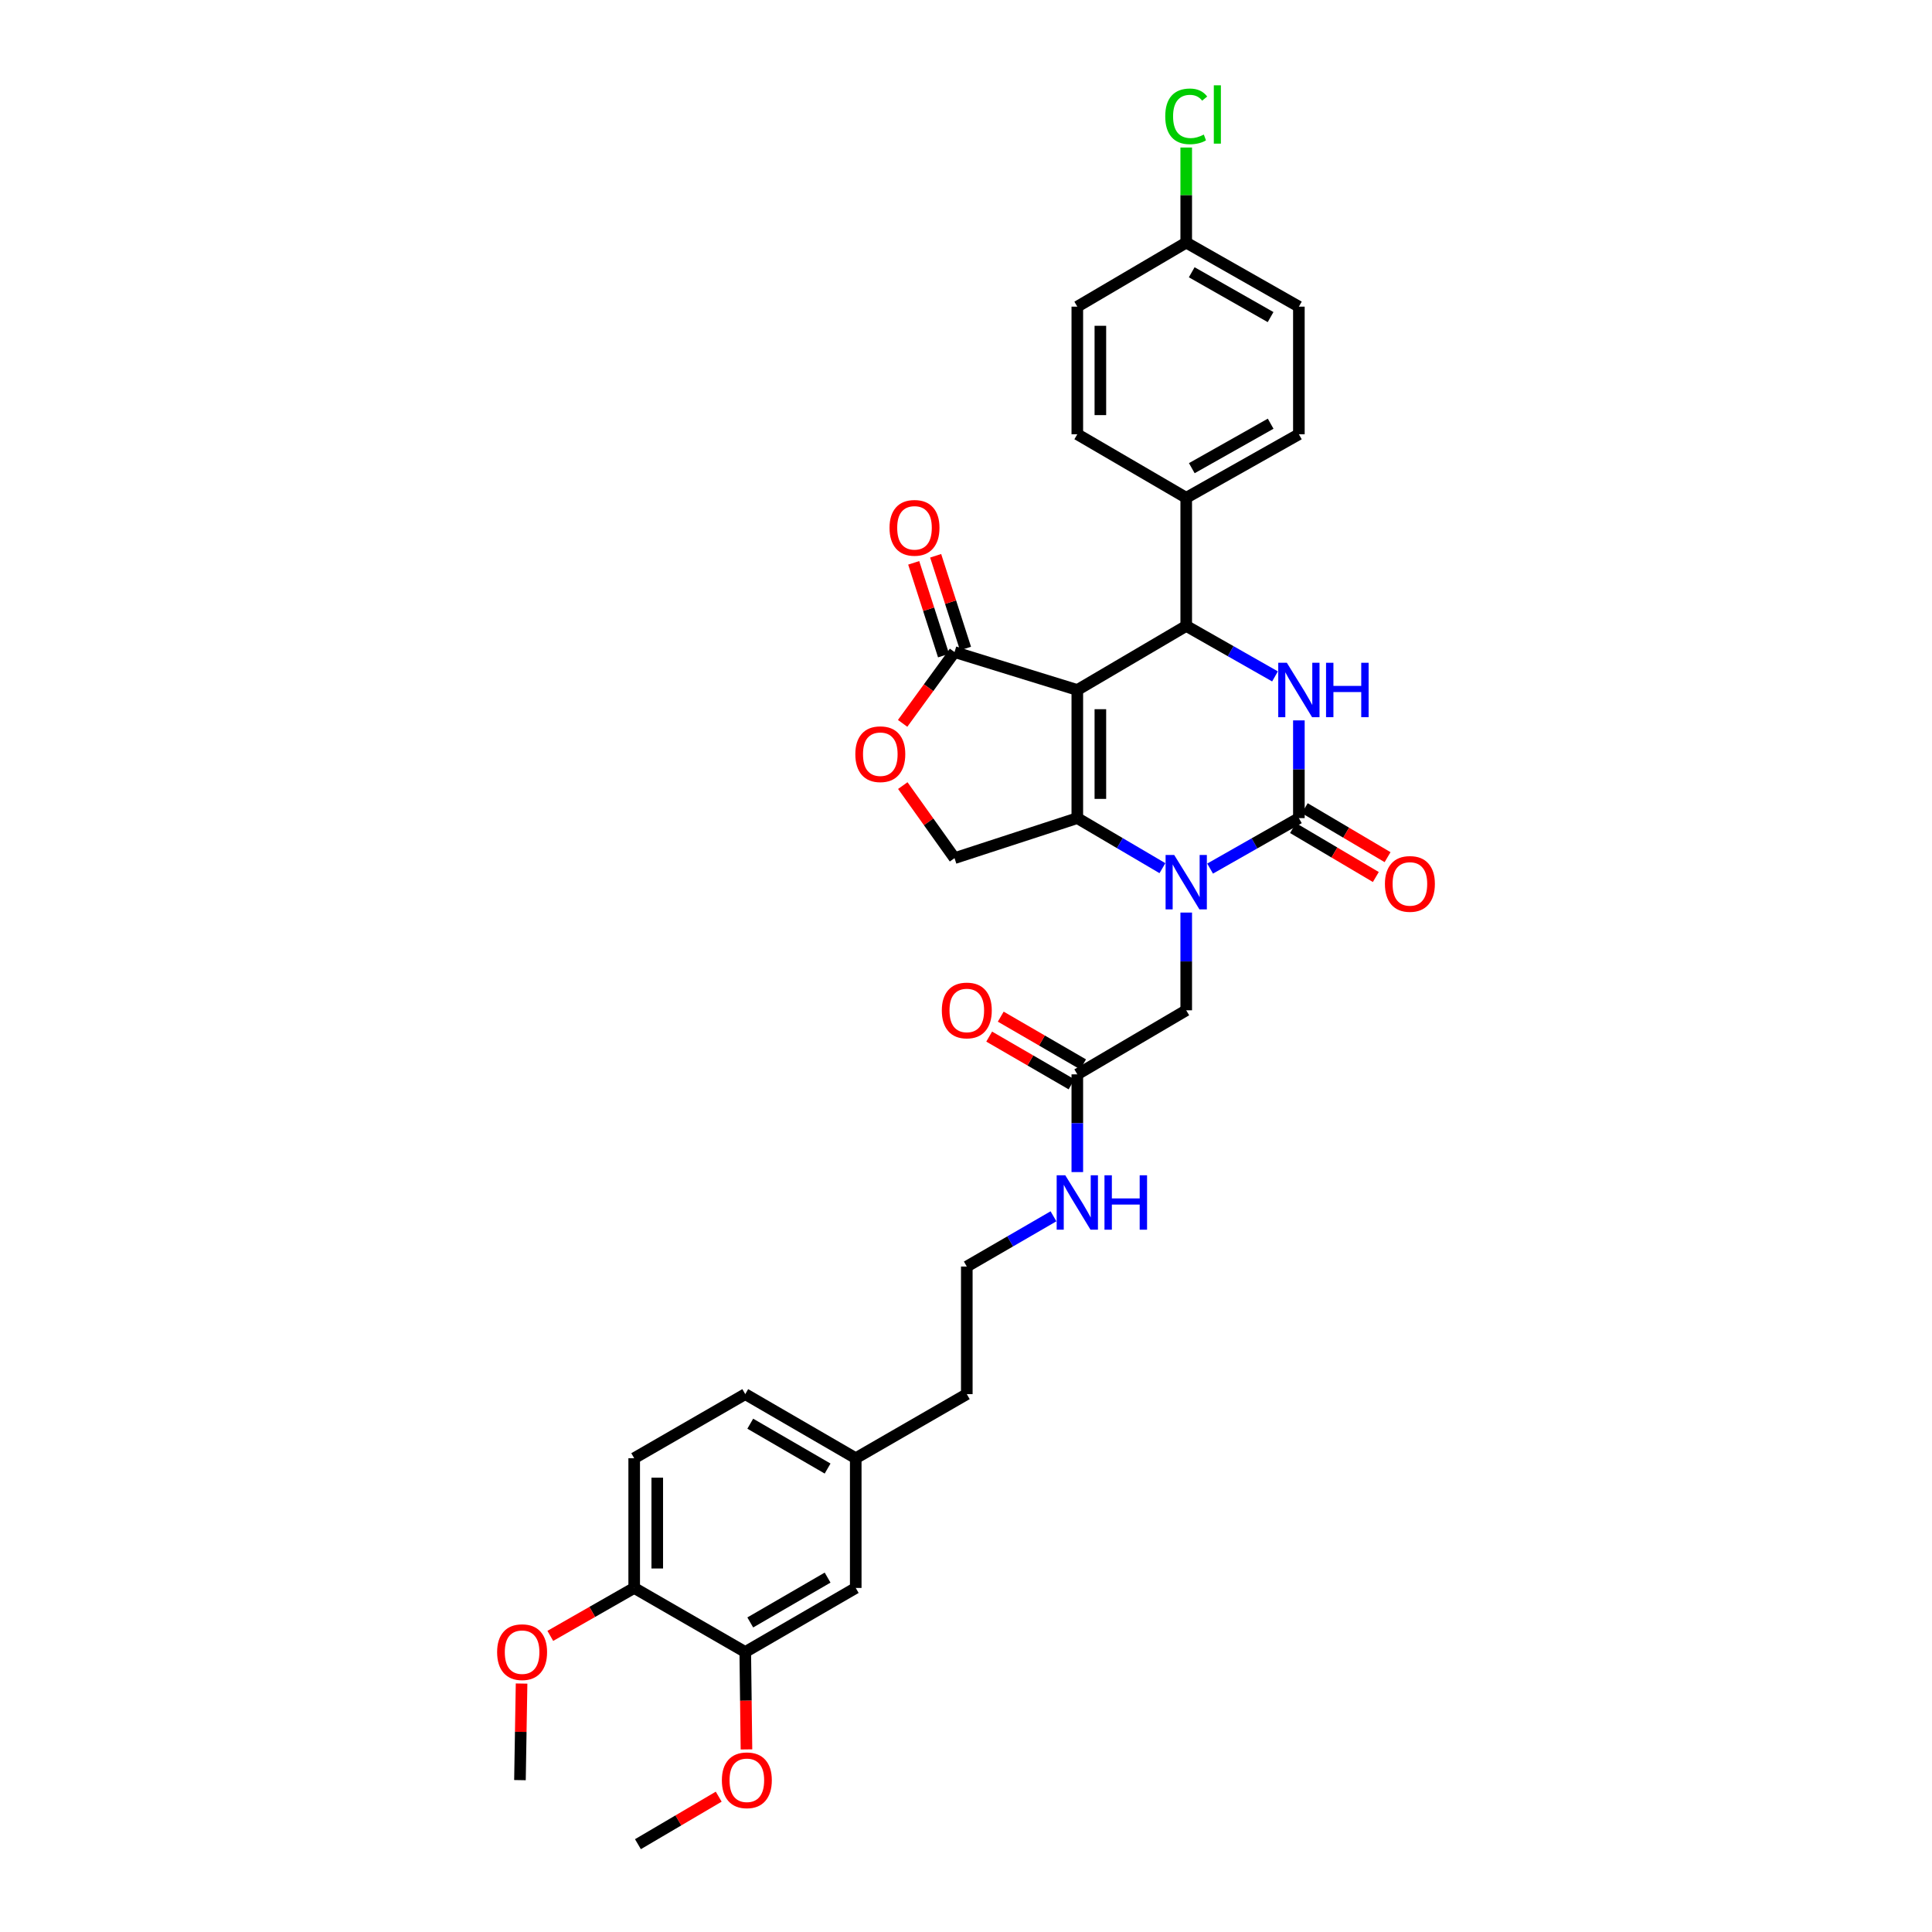 <?xml version='1.0' encoding='iso-8859-1'?>
<svg version='1.1' baseProfile='full'
              xmlns='http://www.w3.org/2000/svg'
                      xmlns:rdkit='http://www.rdkit.org/xml'
                      xmlns:xlink='http://www.w3.org/1999/xlink'
                  xml:space='preserve'
width='1000px' height='1000px' viewBox='0 0 1000 1000'>
<!-- END OF HEADER -->
<rect style='opacity:1.0;fill:#FFFFFF;stroke:none' width='1000' height='1000' x='0' y='0'> </rect>
<path class='bond-0' d='M 557.616,357.132 L 557.616,423.456' style='fill:none;fill-rule:evenodd;stroke:#000000;stroke-width:6px;stroke-linecap:butt;stroke-linejoin:miter;stroke-opacity:1' />
<path class='bond-0' d='M 569.549,367.081 L 569.549,413.508' style='fill:none;fill-rule:evenodd;stroke:#000000;stroke-width:6px;stroke-linecap:butt;stroke-linejoin:miter;stroke-opacity:1' />
<path class='bond-4' d='M 557.616,357.132 L 613.989,323.977' style='fill:none;fill-rule:evenodd;stroke:#000000;stroke-width:6px;stroke-linecap:butt;stroke-linejoin:miter;stroke-opacity:1' />
<path class='bond-5' d='M 557.616,357.132 L 494.063,337.508' style='fill:none;fill-rule:evenodd;stroke:#000000;stroke-width:6px;stroke-linecap:butt;stroke-linejoin:miter;stroke-opacity:1' />
<path class='bond-1' d='M 557.616,423.456 L 579.644,436.41' style='fill:none;fill-rule:evenodd;stroke:#000000;stroke-width:6px;stroke-linecap:butt;stroke-linejoin:miter;stroke-opacity:1' />
<path class='bond-1' d='M 579.644,436.41 L 601.673,449.363' style='fill:none;fill-rule:evenodd;stroke:#0000FF;stroke-width:6px;stroke-linecap:butt;stroke-linejoin:miter;stroke-opacity:1' />
<path class='bond-7' d='M 557.616,423.456 L 494.063,444.174' style='fill:none;fill-rule:evenodd;stroke:#000000;stroke-width:6px;stroke-linecap:butt;stroke-linejoin:miter;stroke-opacity:1' />
<path class='bond-8' d='M 613.989,472.345 L 613.989,497.637' style='fill:none;fill-rule:evenodd;stroke:#0000FF;stroke-width:6px;stroke-linecap:butt;stroke-linejoin:miter;stroke-opacity:1' />
<path class='bond-8' d='M 613.989,497.637 L 613.989,522.929' style='fill:none;fill-rule:evenodd;stroke:#000000;stroke-width:6px;stroke-linecap:butt;stroke-linejoin:miter;stroke-opacity:1' />
<path class='bond-34' d='M 626.346,449.58 L 649.321,436.518' style='fill:none;fill-rule:evenodd;stroke:#0000FF;stroke-width:6px;stroke-linecap:butt;stroke-linejoin:miter;stroke-opacity:1' />
<path class='bond-34' d='M 649.321,436.518 L 672.297,423.456' style='fill:none;fill-rule:evenodd;stroke:#000000;stroke-width:6px;stroke-linecap:butt;stroke-linejoin:miter;stroke-opacity:1' />
<path class='bond-2' d='M 672.297,423.456 L 672.297,398.164' style='fill:none;fill-rule:evenodd;stroke:#000000;stroke-width:6px;stroke-linecap:butt;stroke-linejoin:miter;stroke-opacity:1' />
<path class='bond-2' d='M 672.297,398.164 L 672.297,372.872' style='fill:none;fill-rule:evenodd;stroke:#0000FF;stroke-width:6px;stroke-linecap:butt;stroke-linejoin:miter;stroke-opacity:1' />
<path class='bond-11' d='M 669.26,428.593 L 690.695,441.266' style='fill:none;fill-rule:evenodd;stroke:#000000;stroke-width:6px;stroke-linecap:butt;stroke-linejoin:miter;stroke-opacity:1' />
<path class='bond-11' d='M 690.695,441.266 L 712.13,453.94' style='fill:none;fill-rule:evenodd;stroke:#FF0000;stroke-width:6px;stroke-linecap:butt;stroke-linejoin:miter;stroke-opacity:1' />
<path class='bond-11' d='M 675.334,418.32 L 696.769,430.994' style='fill:none;fill-rule:evenodd;stroke:#000000;stroke-width:6px;stroke-linecap:butt;stroke-linejoin:miter;stroke-opacity:1' />
<path class='bond-11' d='M 696.769,430.994 L 718.204,443.667' style='fill:none;fill-rule:evenodd;stroke:#FF0000;stroke-width:6px;stroke-linecap:butt;stroke-linejoin:miter;stroke-opacity:1' />
<path class='bond-3' d='M 659.94,350.106 L 636.964,337.041' style='fill:none;fill-rule:evenodd;stroke:#0000FF;stroke-width:6px;stroke-linecap:butt;stroke-linejoin:miter;stroke-opacity:1' />
<path class='bond-3' d='M 636.964,337.041 L 613.989,323.977' style='fill:none;fill-rule:evenodd;stroke:#000000;stroke-width:6px;stroke-linecap:butt;stroke-linejoin:miter;stroke-opacity:1' />
<path class='bond-9' d='M 613.989,323.977 L 613.989,257.653' style='fill:none;fill-rule:evenodd;stroke:#000000;stroke-width:6px;stroke-linecap:butt;stroke-linejoin:miter;stroke-opacity:1' />
<path class='bond-6' d='M 494.063,337.508 L 480.63,355.962' style='fill:none;fill-rule:evenodd;stroke:#000000;stroke-width:6px;stroke-linecap:butt;stroke-linejoin:miter;stroke-opacity:1' />
<path class='bond-6' d='M 480.63,355.962 L 467.198,374.415' style='fill:none;fill-rule:evenodd;stroke:#FF0000;stroke-width:6px;stroke-linecap:butt;stroke-linejoin:miter;stroke-opacity:1' />
<path class='bond-14' d='M 499.743,335.681 L 492.018,311.674' style='fill:none;fill-rule:evenodd;stroke:#000000;stroke-width:6px;stroke-linecap:butt;stroke-linejoin:miter;stroke-opacity:1' />
<path class='bond-14' d='M 492.018,311.674 L 484.293,287.668' style='fill:none;fill-rule:evenodd;stroke:#FF0000;stroke-width:6px;stroke-linecap:butt;stroke-linejoin:miter;stroke-opacity:1' />
<path class='bond-14' d='M 488.383,339.336 L 480.658,315.33' style='fill:none;fill-rule:evenodd;stroke:#000000;stroke-width:6px;stroke-linecap:butt;stroke-linejoin:miter;stroke-opacity:1' />
<path class='bond-14' d='M 480.658,315.33 L 472.933,291.324' style='fill:none;fill-rule:evenodd;stroke:#FF0000;stroke-width:6px;stroke-linecap:butt;stroke-linejoin:miter;stroke-opacity:1' />
<path class='bond-33' d='M 467.288,406.621 L 480.676,425.398' style='fill:none;fill-rule:evenodd;stroke:#FF0000;stroke-width:6px;stroke-linecap:butt;stroke-linejoin:miter;stroke-opacity:1' />
<path class='bond-33' d='M 480.676,425.398 L 494.063,444.174' style='fill:none;fill-rule:evenodd;stroke:#000000;stroke-width:6px;stroke-linecap:butt;stroke-linejoin:miter;stroke-opacity:1' />
<path class='bond-10' d='M 613.989,522.929 L 557.616,556.085' style='fill:none;fill-rule:evenodd;stroke:#000000;stroke-width:6px;stroke-linecap:butt;stroke-linejoin:miter;stroke-opacity:1' />
<path class='bond-17' d='M 613.989,257.653 L 672.297,224.77' style='fill:none;fill-rule:evenodd;stroke:#000000;stroke-width:6px;stroke-linecap:butt;stroke-linejoin:miter;stroke-opacity:1' />
<path class='bond-17' d='M 616.873,242.326 L 657.689,219.308' style='fill:none;fill-rule:evenodd;stroke:#000000;stroke-width:6px;stroke-linecap:butt;stroke-linejoin:miter;stroke-opacity:1' />
<path class='bond-18' d='M 613.989,257.653 L 557.616,224.77' style='fill:none;fill-rule:evenodd;stroke:#000000;stroke-width:6px;stroke-linecap:butt;stroke-linejoin:miter;stroke-opacity:1' />
<path class='bond-16' d='M 560.608,550.922 L 539.298,538.57' style='fill:none;fill-rule:evenodd;stroke:#000000;stroke-width:6px;stroke-linecap:butt;stroke-linejoin:miter;stroke-opacity:1' />
<path class='bond-16' d='M 539.298,538.57 L 517.987,526.218' style='fill:none;fill-rule:evenodd;stroke:#FF0000;stroke-width:6px;stroke-linecap:butt;stroke-linejoin:miter;stroke-opacity:1' />
<path class='bond-16' d='M 554.624,561.247 L 533.313,548.895' style='fill:none;fill-rule:evenodd;stroke:#000000;stroke-width:6px;stroke-linecap:butt;stroke-linejoin:miter;stroke-opacity:1' />
<path class='bond-16' d='M 533.313,548.895 L 512.003,536.543' style='fill:none;fill-rule:evenodd;stroke:#FF0000;stroke-width:6px;stroke-linecap:butt;stroke-linejoin:miter;stroke-opacity:1' />
<path class='bond-19' d='M 557.616,556.085 L 557.616,581.377' style='fill:none;fill-rule:evenodd;stroke:#000000;stroke-width:6px;stroke-linecap:butt;stroke-linejoin:miter;stroke-opacity:1' />
<path class='bond-19' d='M 557.616,581.377 L 557.616,606.669' style='fill:none;fill-rule:evenodd;stroke:#0000FF;stroke-width:6px;stroke-linecap:butt;stroke-linejoin:miter;stroke-opacity:1' />
<path class='bond-12' d='M 385.746,855.073 L 442.928,821.917' style='fill:none;fill-rule:evenodd;stroke:#000000;stroke-width:6px;stroke-linecap:butt;stroke-linejoin:miter;stroke-opacity:1' />
<path class='bond-12' d='M 388.338,839.776 L 428.365,816.567' style='fill:none;fill-rule:evenodd;stroke:#000000;stroke-width:6px;stroke-linecap:butt;stroke-linejoin:miter;stroke-opacity:1' />
<path class='bond-26' d='M 385.746,855.073 L 386.059,880.282' style='fill:none;fill-rule:evenodd;stroke:#000000;stroke-width:6px;stroke-linecap:butt;stroke-linejoin:miter;stroke-opacity:1' />
<path class='bond-26' d='M 386.059,880.282 L 386.371,905.491' style='fill:none;fill-rule:evenodd;stroke:#FF0000;stroke-width:6px;stroke-linecap:butt;stroke-linejoin:miter;stroke-opacity:1' />
<path class='bond-36' d='M 385.746,855.073 L 328.26,821.917' style='fill:none;fill-rule:evenodd;stroke:#000000;stroke-width:6px;stroke-linecap:butt;stroke-linejoin:miter;stroke-opacity:1' />
<path class='bond-13' d='M 328.26,821.917 L 328.26,754.771' style='fill:none;fill-rule:evenodd;stroke:#000000;stroke-width:6px;stroke-linecap:butt;stroke-linejoin:miter;stroke-opacity:1' />
<path class='bond-13' d='M 340.193,811.845 L 340.193,764.843' style='fill:none;fill-rule:evenodd;stroke:#000000;stroke-width:6px;stroke-linecap:butt;stroke-linejoin:miter;stroke-opacity:1' />
<path class='bond-28' d='M 328.26,821.917 L 306.547,834.324' style='fill:none;fill-rule:evenodd;stroke:#000000;stroke-width:6px;stroke-linecap:butt;stroke-linejoin:miter;stroke-opacity:1' />
<path class='bond-28' d='M 306.547,834.324 L 284.835,846.731' style='fill:none;fill-rule:evenodd;stroke:#FF0000;stroke-width:6px;stroke-linecap:butt;stroke-linejoin:miter;stroke-opacity:1' />
<path class='bond-15' d='M 442.928,821.917 L 442.928,754.771' style='fill:none;fill-rule:evenodd;stroke:#000000;stroke-width:6px;stroke-linecap:butt;stroke-linejoin:miter;stroke-opacity:1' />
<path class='bond-23' d='M 672.297,224.77 L 672.297,158.724' style='fill:none;fill-rule:evenodd;stroke:#000000;stroke-width:6px;stroke-linecap:butt;stroke-linejoin:miter;stroke-opacity:1' />
<path class='bond-24' d='M 557.616,224.77 L 557.616,158.724' style='fill:none;fill-rule:evenodd;stroke:#000000;stroke-width:6px;stroke-linecap:butt;stroke-linejoin:miter;stroke-opacity:1' />
<path class='bond-24' d='M 569.549,214.863 L 569.549,168.631' style='fill:none;fill-rule:evenodd;stroke:#000000;stroke-width:6px;stroke-linecap:butt;stroke-linejoin:miter;stroke-opacity:1' />
<path class='bond-29' d='M 545.282,629.556 L 522.848,642.556' style='fill:none;fill-rule:evenodd;stroke:#0000FF;stroke-width:6px;stroke-linecap:butt;stroke-linejoin:miter;stroke-opacity:1' />
<path class='bond-29' d='M 522.848,642.556 L 500.414,655.557' style='fill:none;fill-rule:evenodd;stroke:#000000;stroke-width:6px;stroke-linecap:butt;stroke-linejoin:miter;stroke-opacity:1' />
<path class='bond-20' d='M 328.26,754.771 L 385.746,721.603' style='fill:none;fill-rule:evenodd;stroke:#000000;stroke-width:6px;stroke-linecap:butt;stroke-linejoin:miter;stroke-opacity:1' />
<path class='bond-21' d='M 442.928,754.771 L 500.414,721.603' style='fill:none;fill-rule:evenodd;stroke:#000000;stroke-width:6px;stroke-linecap:butt;stroke-linejoin:miter;stroke-opacity:1' />
<path class='bond-25' d='M 442.928,754.771 L 385.746,721.603' style='fill:none;fill-rule:evenodd;stroke:#000000;stroke-width:6px;stroke-linecap:butt;stroke-linejoin:miter;stroke-opacity:1' />
<path class='bond-25' d='M 428.363,760.119 L 388.336,736.901' style='fill:none;fill-rule:evenodd;stroke:#000000;stroke-width:6px;stroke-linecap:butt;stroke-linejoin:miter;stroke-opacity:1' />
<path class='bond-22' d='M 613.989,125.575 L 557.616,158.724' style='fill:none;fill-rule:evenodd;stroke:#000000;stroke-width:6px;stroke-linecap:butt;stroke-linejoin:miter;stroke-opacity:1' />
<path class='bond-27' d='M 613.989,125.575 L 613.989,100.969' style='fill:none;fill-rule:evenodd;stroke:#000000;stroke-width:6px;stroke-linecap:butt;stroke-linejoin:miter;stroke-opacity:1' />
<path class='bond-27' d='M 613.989,100.969 L 613.989,76.363' style='fill:none;fill-rule:evenodd;stroke:#00CC00;stroke-width:6px;stroke-linecap:butt;stroke-linejoin:miter;stroke-opacity:1' />
<path class='bond-35' d='M 613.989,125.575 L 672.297,158.724' style='fill:none;fill-rule:evenodd;stroke:#000000;stroke-width:6px;stroke-linecap:butt;stroke-linejoin:miter;stroke-opacity:1' />
<path class='bond-35' d='M 616.837,140.922 L 657.653,164.126' style='fill:none;fill-rule:evenodd;stroke:#000000;stroke-width:6px;stroke-linecap:butt;stroke-linejoin:miter;stroke-opacity:1' />
<path class='bond-31' d='M 372.005,929.955 L 351.101,942.25' style='fill:none;fill-rule:evenodd;stroke:#FF0000;stroke-width:6px;stroke-linecap:butt;stroke-linejoin:miter;stroke-opacity:1' />
<path class='bond-31' d='M 351.101,942.25 L 330.196,954.545' style='fill:none;fill-rule:evenodd;stroke:#000000;stroke-width:6px;stroke-linecap:butt;stroke-linejoin:miter;stroke-opacity:1' />
<path class='bond-32' d='M 269.964,871.409 L 269.546,896.4' style='fill:none;fill-rule:evenodd;stroke:#FF0000;stroke-width:6px;stroke-linecap:butt;stroke-linejoin:miter;stroke-opacity:1' />
<path class='bond-32' d='M 269.546,896.4 L 269.129,921.39' style='fill:none;fill-rule:evenodd;stroke:#000000;stroke-width:6px;stroke-linecap:butt;stroke-linejoin:miter;stroke-opacity:1' />
<path class='bond-30' d='M 500.414,655.557 L 500.414,721.603' style='fill:none;fill-rule:evenodd;stroke:#000000;stroke-width:6px;stroke-linecap:butt;stroke-linejoin:miter;stroke-opacity:1' />
<path  class='atom-2' d='M 607.763 442.524
L 616.992 457.441
Q 617.907 458.912, 619.379 461.577
Q 620.85 464.243, 620.93 464.402
L 620.93 442.524
L 624.669 442.524
L 624.669 470.687
L 620.811 470.687
L 610.906 454.378
Q 609.752 452.468, 608.519 450.28
Q 607.326 448.093, 606.968 447.416
L 606.968 470.687
L 603.308 470.687
L 603.308 442.524
L 607.763 442.524
' fill='#0000FF'/>
<path  class='atom-4' d='M 666.072 343.051
L 675.3 357.968
Q 676.215 359.44, 677.687 362.105
Q 679.159 364.77, 679.238 364.929
L 679.238 343.051
L 682.978 343.051
L 682.978 371.214
L 679.119 371.214
L 669.214 354.905
Q 668.061 352.996, 666.828 350.808
Q 665.634 348.62, 665.276 347.944
L 665.276 371.214
L 661.617 371.214
L 661.617 343.051
L 666.072 343.051
' fill='#0000FF'/>
<path  class='atom-4' d='M 686.359 343.051
L 690.178 343.051
L 690.178 355.024
L 704.577 355.024
L 704.577 343.051
L 708.396 343.051
L 708.396 371.214
L 704.577 371.214
L 704.577 358.207
L 690.178 358.207
L 690.178 371.214
L 686.359 371.214
L 686.359 343.051
' fill='#0000FF'/>
<path  class='atom-7' d='M 442.716 390.367
Q 442.716 383.605, 446.057 379.826
Q 449.398 376.047, 455.644 376.047
Q 461.889 376.047, 465.23 379.826
Q 468.572 383.605, 468.572 390.367
Q 468.572 397.209, 465.191 401.108
Q 461.809 404.966, 455.644 404.966
Q 449.438 404.966, 446.057 401.108
Q 442.716 397.249, 442.716 390.367
M 455.644 401.784
Q 459.94 401.784, 462.247 398.92
Q 464.594 396.016, 464.594 390.367
Q 464.594 384.838, 462.247 382.054
Q 459.94 379.229, 455.644 379.229
Q 451.348 379.229, 449.001 382.014
Q 446.694 384.798, 446.694 390.367
Q 446.694 396.056, 449.001 398.92
Q 451.348 401.784, 455.644 401.784
' fill='#FF0000'/>
<path  class='atom-12' d='M 716.836 457.513
Q 716.836 450.751, 720.177 446.972
Q 723.519 443.193, 729.764 443.193
Q 736.009 443.193, 739.35 446.972
Q 742.692 450.751, 742.692 457.513
Q 742.692 464.355, 739.311 468.254
Q 735.929 472.112, 729.764 472.112
Q 723.558 472.112, 720.177 468.254
Q 716.836 464.395, 716.836 457.513
M 729.764 468.93
Q 734.06 468.93, 736.367 466.066
Q 738.714 463.162, 738.714 457.513
Q 738.714 451.984, 736.367 449.2
Q 734.06 446.375, 729.764 446.375
Q 725.468 446.375, 723.121 449.16
Q 720.814 451.944, 720.814 457.513
Q 720.814 463.202, 723.121 466.066
Q 725.468 468.93, 729.764 468.93
' fill='#FF0000'/>
<path  class='atom-15' d='M 460.417 273.207
Q 460.417 266.444, 463.758 262.665
Q 467.1 258.886, 473.345 258.886
Q 479.59 258.886, 482.932 262.665
Q 486.273 266.444, 486.273 273.207
Q 486.273 280.048, 482.892 283.947
Q 479.511 287.805, 473.345 287.805
Q 467.14 287.805, 463.758 283.947
Q 460.417 280.088, 460.417 273.207
M 473.345 284.623
Q 477.641 284.623, 479.948 281.759
Q 482.295 278.855, 482.295 273.207
Q 482.295 267.677, 479.948 264.893
Q 477.641 262.069, 473.345 262.069
Q 469.049 262.069, 466.702 264.853
Q 464.395 267.638, 464.395 273.207
Q 464.395 278.895, 466.702 281.759
Q 469.049 284.623, 473.345 284.623
' fill='#FF0000'/>
<path  class='atom-17' d='M 487.486 523.009
Q 487.486 516.246, 490.828 512.467
Q 494.169 508.688, 500.414 508.688
Q 506.66 508.688, 510.001 512.467
Q 513.342 516.246, 513.342 523.009
Q 513.342 529.851, 509.961 533.749
Q 506.58 537.607, 500.414 537.607
Q 494.209 537.607, 490.828 533.749
Q 487.486 529.89, 487.486 523.009
M 500.414 534.425
Q 504.71 534.425, 507.018 531.561
Q 509.365 528.657, 509.365 523.009
Q 509.365 517.48, 507.018 514.695
Q 504.71 511.871, 500.414 511.871
Q 496.118 511.871, 493.771 514.655
Q 491.464 517.44, 491.464 523.009
Q 491.464 528.697, 493.771 531.561
Q 496.118 534.425, 500.414 534.425
' fill='#FF0000'/>
<path  class='atom-20' d='M 551.39 608.327
L 560.619 623.244
Q 561.534 624.716, 563.006 627.381
Q 564.478 630.046, 564.557 630.205
L 564.557 608.327
L 568.296 608.327
L 568.296 636.49
L 564.438 636.49
L 554.533 620.181
Q 553.379 618.272, 552.146 616.084
Q 550.953 613.896, 550.595 613.22
L 550.595 636.49
L 546.935 636.49
L 546.935 608.327
L 551.39 608.327
' fill='#0000FF'/>
<path  class='atom-20' d='M 571.677 608.327
L 575.496 608.327
L 575.496 620.3
L 589.896 620.3
L 589.896 608.327
L 593.715 608.327
L 593.715 636.49
L 589.896 636.49
L 589.896 623.483
L 575.496 623.483
L 575.496 636.49
L 571.677 636.49
L 571.677 608.327
' fill='#0000FF'/>
<path  class='atom-27' d='M 373.64 921.47
Q 373.64 914.707, 376.982 910.928
Q 380.323 907.149, 386.568 907.149
Q 392.814 907.149, 396.155 910.928
Q 399.496 914.707, 399.496 921.47
Q 399.496 928.312, 396.115 932.21
Q 392.734 936.068, 386.568 936.068
Q 380.363 936.068, 376.982 932.21
Q 373.64 928.351, 373.64 921.47
M 386.568 932.886
Q 390.864 932.886, 393.172 930.022
Q 395.519 927.118, 395.519 921.47
Q 395.519 915.94, 393.172 913.156
Q 390.864 910.332, 386.568 910.332
Q 382.272 910.332, 379.925 913.116
Q 377.618 915.901, 377.618 921.47
Q 377.618 927.158, 379.925 930.022
Q 382.272 932.886, 386.568 932.886
' fill='#FF0000'/>
<path  class='atom-28' d='M 603.129 60.226
Q 603.129 53.225, 606.391 49.565
Q 609.692 45.866, 615.938 45.866
Q 621.745 45.866, 624.848 49.963
L 622.223 52.111
Q 619.955 49.128, 615.938 49.128
Q 611.681 49.128, 609.414 51.992
Q 607.186 54.816, 607.186 60.226
Q 607.186 65.795, 609.494 68.659
Q 611.84 71.523, 616.375 71.523
Q 619.478 71.523, 623.098 69.653
L 624.212 72.637
Q 622.74 73.592, 620.512 74.148
Q 618.285 74.705, 615.818 74.705
Q 609.692 74.705, 606.391 70.966
Q 603.129 67.227, 603.129 60.226
' fill='#00CC00'/>
<path  class='atom-28' d='M 628.269 44.156
L 631.929 44.156
L 631.929 74.347
L 628.269 74.347
L 628.269 44.156
' fill='#00CC00'/>
<path  class='atom-29' d='M 257.308 855.152
Q 257.308 848.39, 260.65 844.611
Q 263.991 840.832, 270.236 840.832
Q 276.481 840.832, 279.823 844.611
Q 283.164 848.39, 283.164 855.152
Q 283.164 861.994, 279.783 865.893
Q 276.402 869.751, 270.236 869.751
Q 264.031 869.751, 260.65 865.893
Q 257.308 862.034, 257.308 855.152
M 270.236 866.569
Q 274.532 866.569, 276.839 863.705
Q 279.186 860.801, 279.186 855.152
Q 279.186 849.623, 276.839 846.839
Q 274.532 844.014, 270.236 844.014
Q 265.94 844.014, 263.593 846.799
Q 261.286 849.583, 261.286 855.152
Q 261.286 860.841, 263.593 863.705
Q 265.94 866.569, 270.236 866.569
' fill='#FF0000'/>
</svg>
